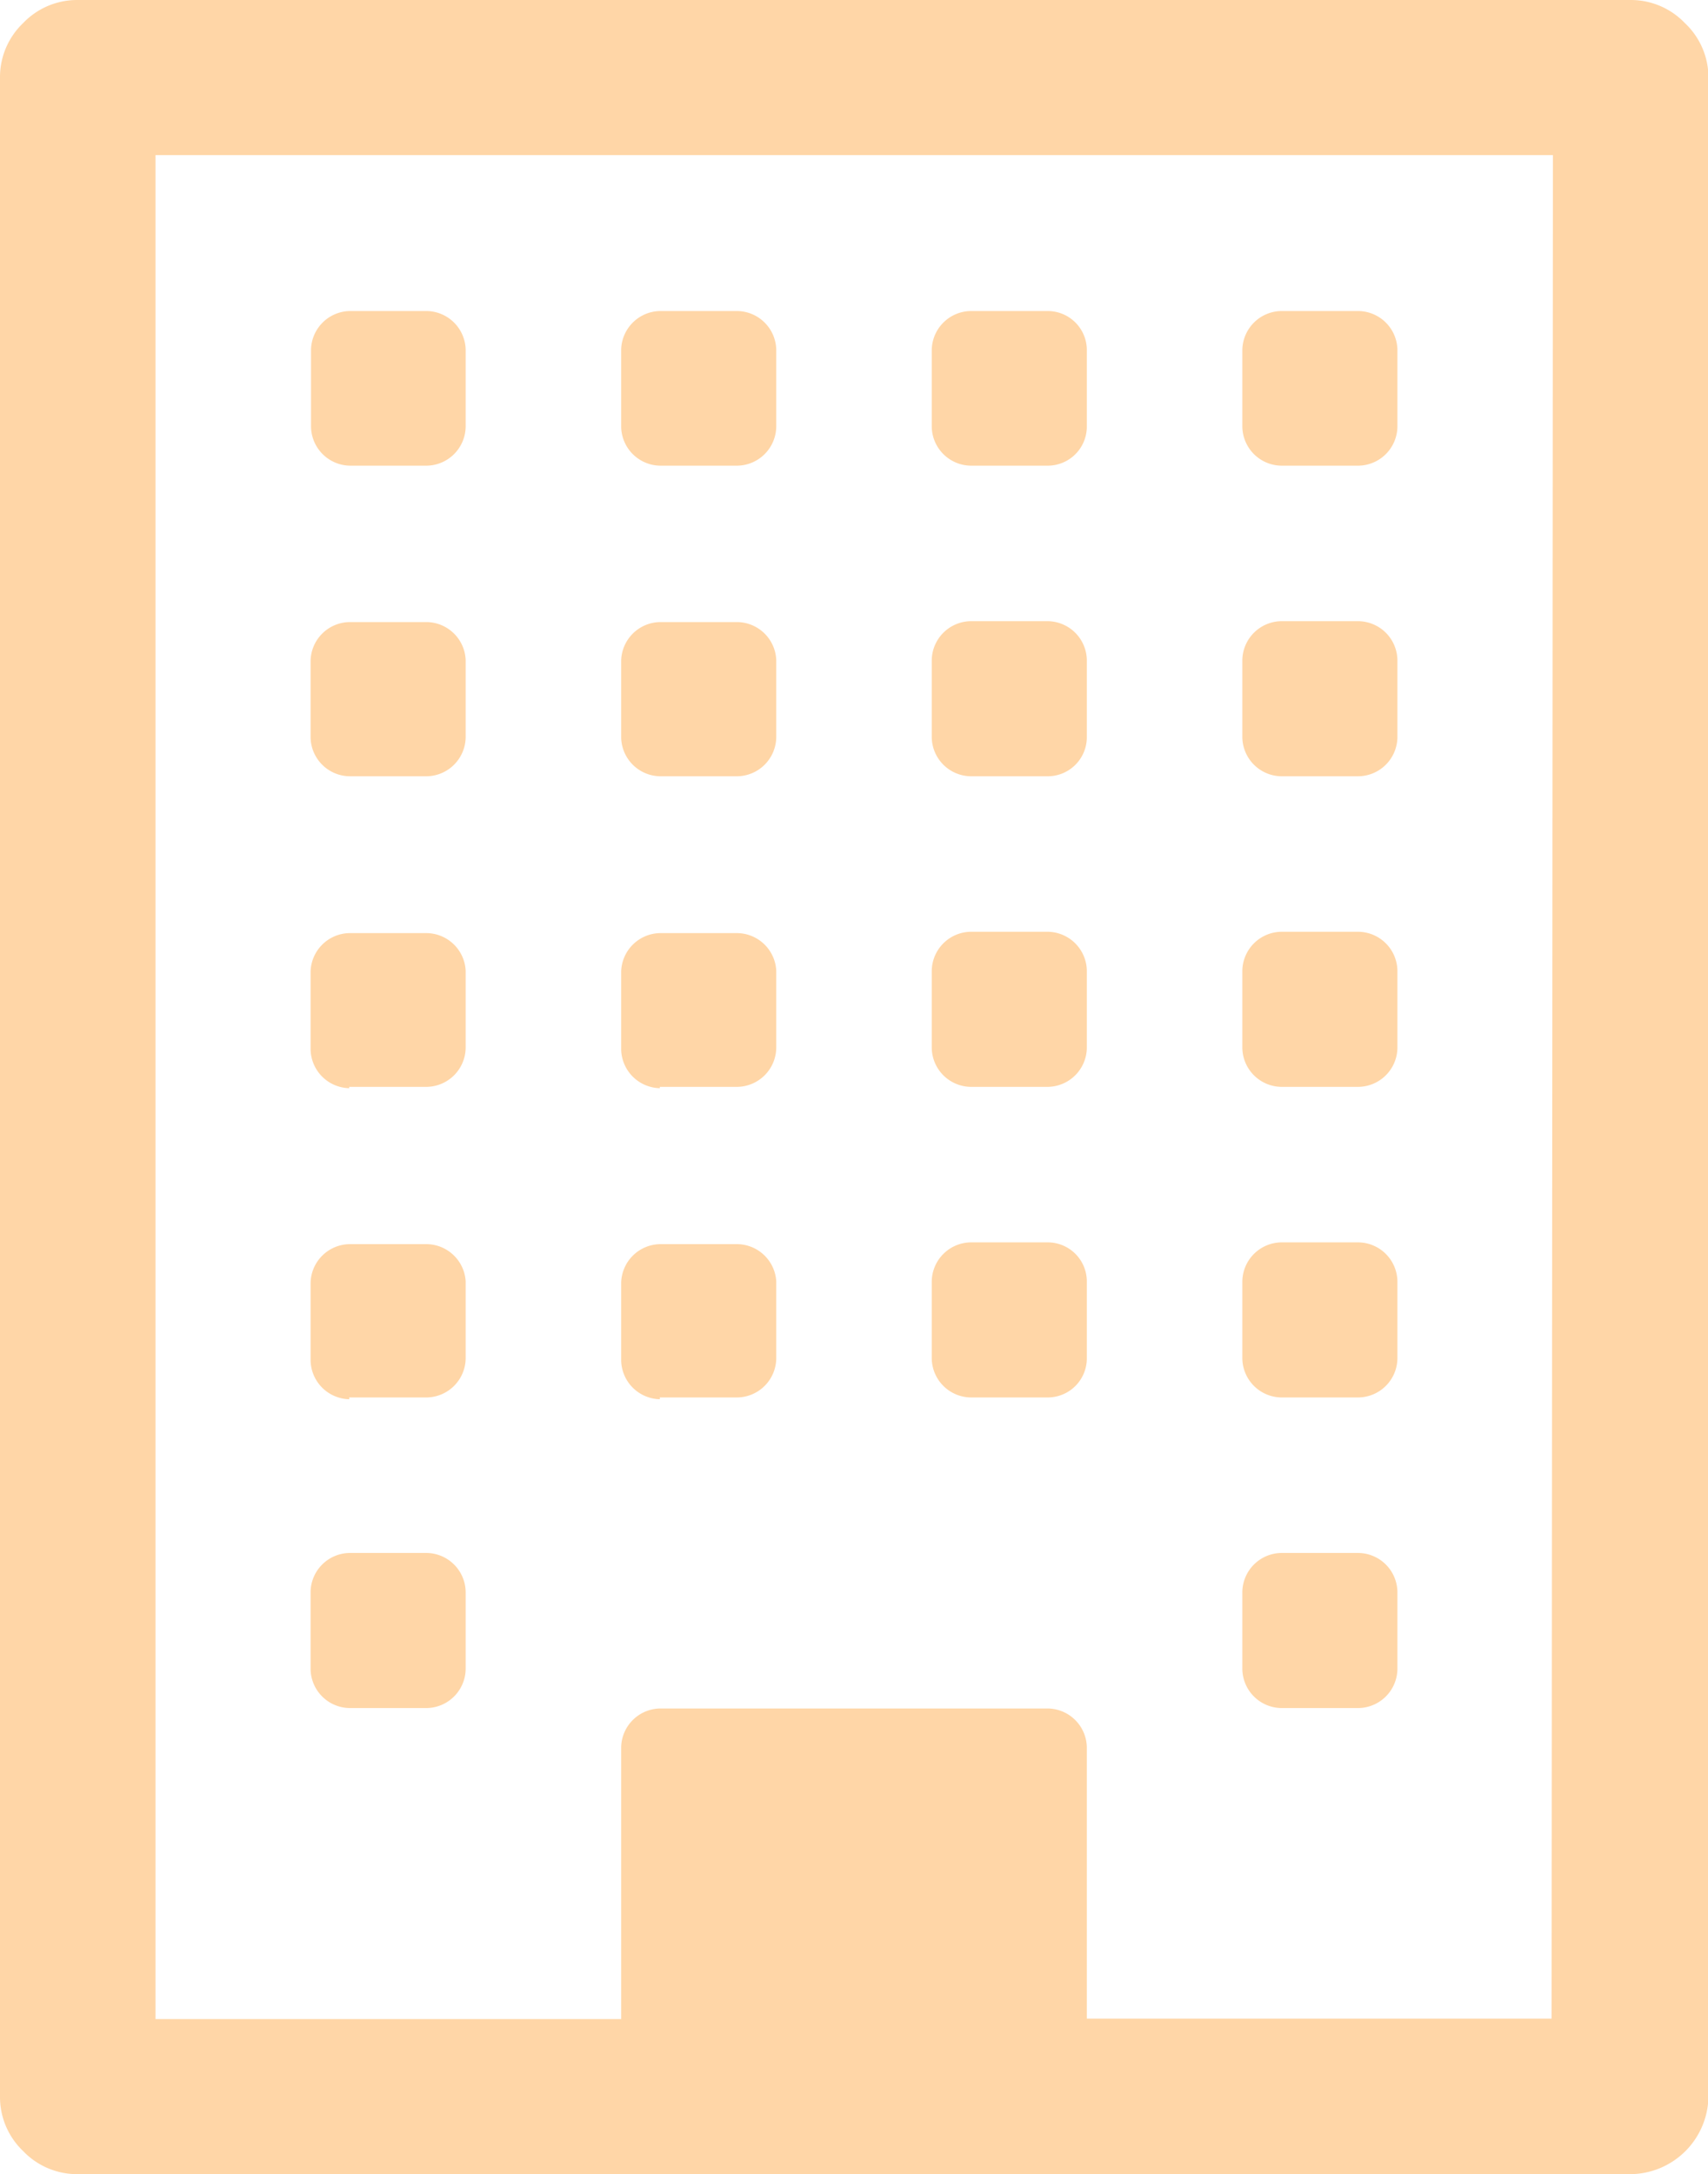 <svg xmlns="http://www.w3.org/2000/svg" viewBox="0 0 38.44 48.93"><defs><style>.cls-1{fill:#ffd6a7;}</style></defs><title>hq-icon</title><g id="Warstwa_2" data-name="Warstwa 2"><g id="Warstwa_1-2" data-name="Warstwa 1"><path class="cls-1" d="M37.92.52A1.68,1.68,0,0,0,36.7,0H1.75A1.68,1.68,0,0,0,.52.52,1.68,1.68,0,0,0,0,1.75V47.18a1.68,1.68,0,0,0,.52,1.23,1.68,1.68,0,0,0,1.23.52H36.7a1.77,1.77,0,0,0,1.75-1.75V1.75A1.68,1.68,0,0,0,37.92.52Zm-3,44.91H24.46V39.32a.89.89,0,0,0-.87-.87H14.85a.89.89,0,0,0-.87.87v6.12H3.5V3.49H34.95Zm0,0"/><path class="cls-1" d="M7.86,38.44H9.61a.89.89,0,0,0,.87-.87V35.82a.89.89,0,0,0-.87-.87H7.86a.89.89,0,0,0-.87.87v1.75a.89.89,0,0,0,.87.87Zm0,0"/><path class="cls-1" d="M7.86,31.45H9.61a.89.89,0,0,0,.87-.87V28.83A.89.89,0,0,0,9.61,28H7.86a.89.89,0,0,0-.87.87v1.75a.89.89,0,0,0,.87.87Zm0,0"/><path class="cls-1" d="M14.85,31.45H16.6a.89.89,0,0,0,.87-.87V28.83A.89.89,0,0,0,16.6,28H14.85a.89.89,0,0,0-.87.87v1.75a.89.89,0,0,0,.87.87Zm0,0"/><path class="cls-1" d="M7.86,24.46H9.61a.89.89,0,0,0,.87-.87V21.84A.89.89,0,0,0,9.61,21H7.86a.89.89,0,0,0-.87.87v1.75a.89.89,0,0,0,.87.87Zm0,0"/><path class="cls-1" d="M28.83,38.44h1.75a.89.89,0,0,0,.87-.87V35.82a.89.89,0,0,0-.87-.87H28.83a.89.89,0,0,0-.87.87v1.75a.89.89,0,0,0,.87.87Zm0,0"/><path class="cls-1" d="M21.84,31.45h1.75a.88.88,0,0,0,.87-.87V28.83a.88.88,0,0,0-.87-.87H21.84a.89.89,0,0,0-.87.87v1.75a.89.89,0,0,0,.87.87Zm0,0"/><path class="cls-1" d="M14.85,24.46H16.6a.89.89,0,0,0,.87-.87V21.84A.89.89,0,0,0,16.6,21H14.85a.89.89,0,0,0-.87.87v1.75a.89.89,0,0,0,.87.87Zm0,0"/><path class="cls-1" d="M7.86,17.47H9.61a.89.89,0,0,0,.87-.87V14.85A.89.89,0,0,0,9.61,14H7.86a.89.89,0,0,0-.87.87V16.6a.89.89,0,0,0,.87.87Zm0,0"/><path class="cls-1" d="M28.83,31.45h1.75a.89.89,0,0,0,.87-.87V28.83a.89.89,0,0,0-.87-.87H28.83a.89.89,0,0,0-.87.87v1.75a.89.89,0,0,0,.87.87Zm0,0"/><path class="cls-1" d="M21.84,24.46h1.75a.89.89,0,0,0,.87-.87V21.84a.89.89,0,0,0-.87-.87H21.84a.89.89,0,0,0-.87.87v1.75a.89.89,0,0,0,.87.87Zm0,0"/><path class="cls-1" d="M14.85,17.47H16.6a.89.89,0,0,0,.87-.87V14.85A.89.89,0,0,0,16.6,14H14.85a.89.89,0,0,0-.87.87V16.6a.89.89,0,0,0,.87.87Zm0,0"/><path class="cls-1" d="M7.86,10.48H9.61a.89.89,0,0,0,.87-.87V7.86A.89.89,0,0,0,9.61,7H7.86A.89.89,0,0,0,7,7.86V9.61a.89.89,0,0,0,.87.87Zm0,0"/><path class="cls-1" d="M28.83,24.46h1.75a.89.89,0,0,0,.87-.87V21.84a.89.89,0,0,0-.87-.87H28.83a.89.89,0,0,0-.87.87v1.75a.89.89,0,0,0,.87.87Zm0,0"/><path class="cls-1" d="M21.84,17.47h1.75a.88.88,0,0,0,.87-.87V14.85a.89.89,0,0,0-.87-.87H21.84a.89.89,0,0,0-.87.87V16.6a.89.89,0,0,0,.87.87Zm0,0"/><path class="cls-1" d="M14.85,10.48H16.6a.89.89,0,0,0,.87-.87V7.86A.89.89,0,0,0,16.6,7H14.85a.89.89,0,0,0-.87.87V9.61a.89.89,0,0,0,.87.87Zm0,0"/><path class="cls-1" d="M28.83,17.47h1.75a.89.89,0,0,0,.87-.87V14.85a.89.89,0,0,0-.87-.87H28.83a.89.89,0,0,0-.87.87V16.6a.89.89,0,0,0,.87.87Zm0,0"/><path class="cls-1" d="M21.84,10.48h1.75a.88.88,0,0,0,.87-.87V7.86A.88.88,0,0,0,23.59,7H21.84a.89.89,0,0,0-.87.87V9.61a.89.89,0,0,0,.87.87Zm0,0"/><path class="cls-1" d="M28.83,10.48h1.75a.89.89,0,0,0,.87-.87V7.86A.89.89,0,0,0,30.58,7H28.83a.89.89,0,0,0-.87.87V9.61a.89.89,0,0,0,.87.87Zm0,0"/></g></g></svg>
